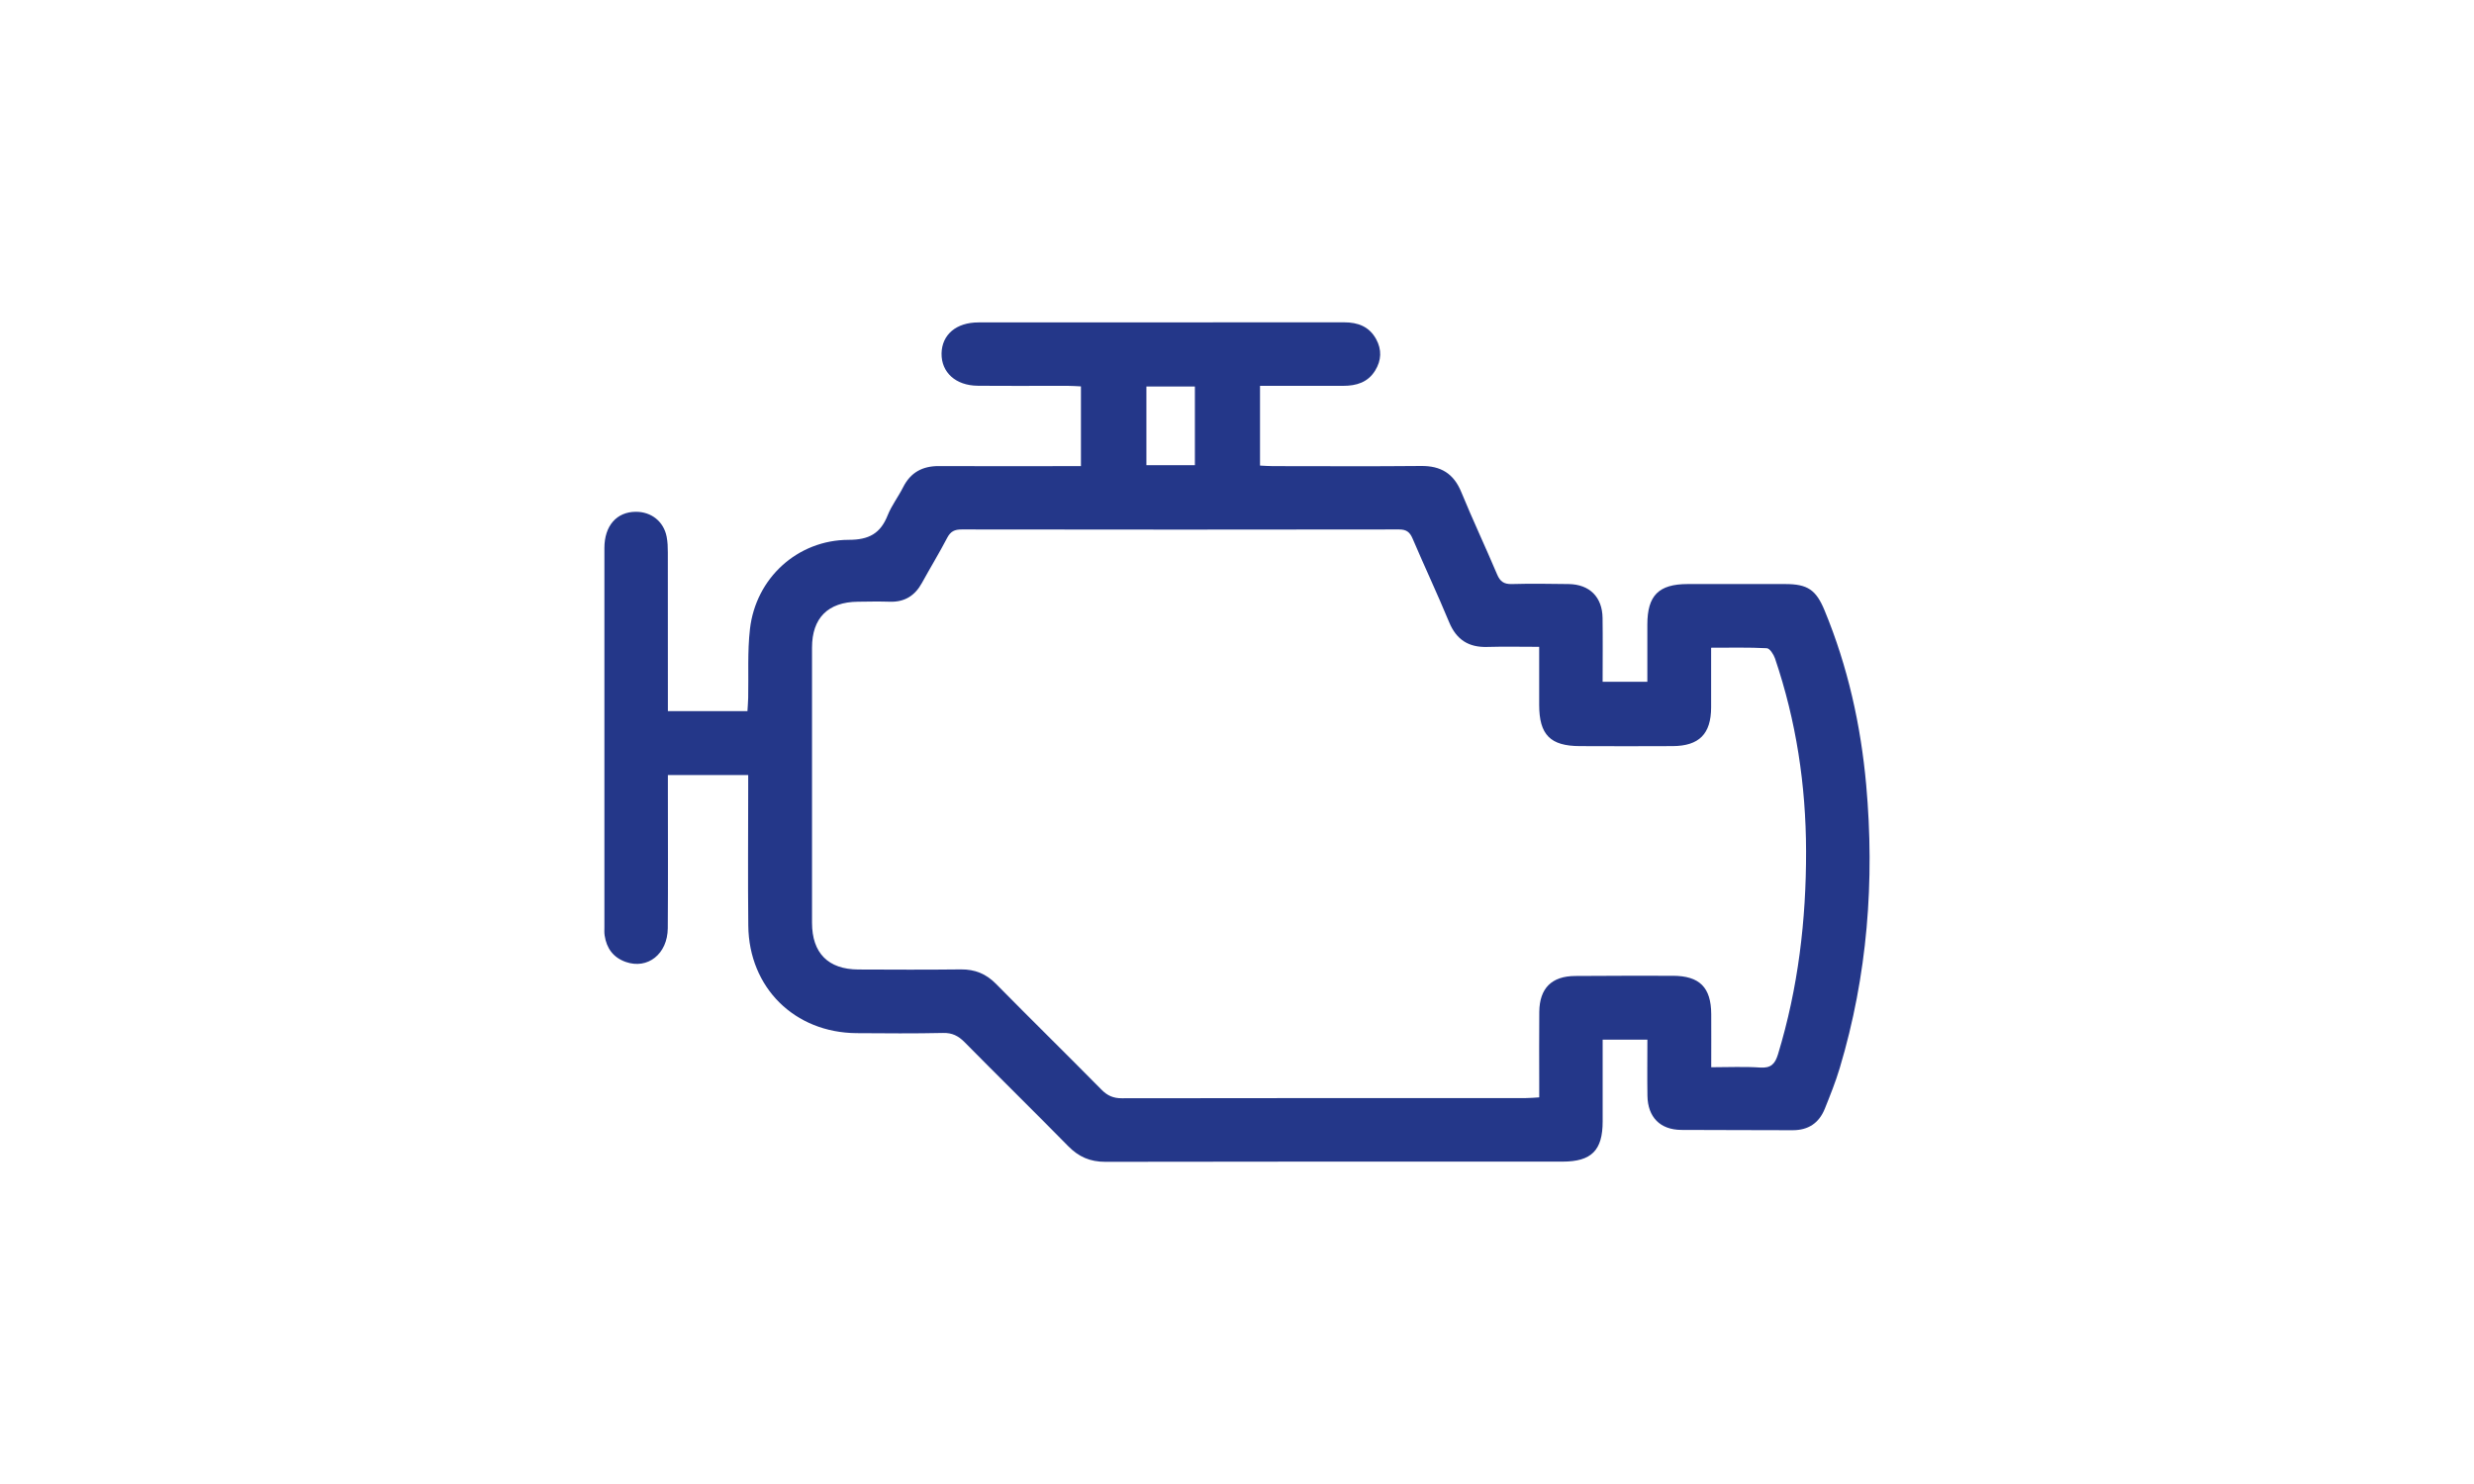<?xml version="1.0" encoding="UTF-8"?>
<svg id="Calque_1" data-name="Calque 1" xmlns="http://www.w3.org/2000/svg" viewBox="0 0 500 300">
  <defs>
    <style>
      .cls-1 {
        fill: #243789;
      }
    </style>
  </defs>
  <g id="M9yvio.tif">
    <path class="cls-1" d="m151.21,156.68h-16.23c0,1.07,0,2.05,0,3.02,0,9.31.05,18.63-.02,27.94-.04,5.23-4.08,8.38-8.5,6.82-2.53-.9-3.87-2.75-4.26-5.34-.09-.57-.05-1.16-.05-1.74,0-25.53,0-51.06,0-76.59,0-4.5,2.47-7.32,6.36-7.33,3.13-.01,5.62,1.96,6.22,5.04.21,1.05.24,2.15.24,3.22.02,9.73.01,19.46.01,29.19,0,.91,0,1.81,0,2.85h16.08c.05-.92.13-1.8.15-2.67.1-4.65-.17-9.34.36-13.94,1.18-10.27,9.59-18,19.95-18.02,4.11,0,6.42-1.29,7.88-4.96.79-1.99,2.15-3.74,3.12-5.67,1.52-3.02,3.94-4.3,7.26-4.28,8.57.05,17.15.01,25.72.01.91,0,1.82,0,2.96,0v-16.12c-.89-.04-1.78-.11-2.67-.11-6.08-.01-12.15.04-18.23-.02-4.43-.05-7.32-2.71-7.27-6.51.06-3.81,2.96-6.29,7.44-6.29,24.64,0,49.27,0,73.91-.02,2.8,0,5.06.84,6.47,3.38,1.19,2.16,1.08,4.32-.2,6.39-1.47,2.38-3.8,3.07-6.43,3.07-4.66,0-9.32,0-13.98,0-.9,0-1.8,0-2.85,0v16.12c.85.04,1.72.11,2.59.11,9.99,0,19.98.07,29.96-.03,3.99-.04,6.58,1.52,8.12,5.26,2.3,5.6,4.89,11.09,7.25,16.67.61,1.43,1.38,1.98,2.96,1.94,3.83-.11,7.66-.05,11.48,0,4.25.06,6.82,2.62,6.87,6.87.06,4.23.01,8.47.01,12.89h9.04c0-3.84,0-7.71,0-11.59,0-5.86,2.3-8.16,8.13-8.17,6.58,0,13.15,0,19.73,0,4.5,0,6.24,1.14,7.97,5.36,4.67,11.3,7.31,23.12,8.4,35.25,1.74,19.39.26,38.52-5.35,57.24-.83,2.78-1.92,5.48-3,8.18-1.17,2.93-3.35,4.4-6.57,4.38-7.49-.05-14.98,0-22.47-.06-4.26-.04-6.75-2.58-6.82-6.9-.06-3.73-.01-7.46-.01-11.35h-9.04c0,5.59,0,11.06,0,16.53,0,5.87-2.26,8.13-8.13,8.13-30.79,0-61.59-.03-92.38.04-3.08,0-5.38-1-7.5-3.16-6.93-7.06-14.01-13.99-20.96-21.04-1.26-1.27-2.49-1.89-4.33-1.85-5.82.13-11.65.08-17.48.04-12.53-.09-21.75-9.18-21.89-21.72-.1-9.15-.02-18.29-.02-27.44,0-.91,0-1.81,0-3.01Zm194.6,59.07c3.48,0,6.71-.16,9.92.06,2.2.15,3.01-.74,3.61-2.69,4.07-13.4,5.7-27.12,5.67-41.08-.03-13.32-2-26.32-6.28-38.94-.28-.81-1.06-2.03-1.66-2.06-3.69-.19-7.4-.1-11.25-.1,0,4.28.01,8.18,0,12.08-.02,5.35-2.42,7.78-7.77,7.81-6.24.04-12.48.02-18.72,0-6.01-.01-8.25-2.28-8.26-8.33,0-3.8,0-7.6,0-11.74-3.69,0-7.08-.08-10.47.02-3.79.12-6.26-1.46-7.73-5.01-2.35-5.67-4.97-11.24-7.38-16.89-.57-1.33-1.25-1.85-2.74-1.85-29.46.05-58.92.04-88.38,0-1.41,0-2.25.37-2.93,1.67-1.61,3.09-3.43,6.07-5.11,9.13-1.41,2.57-3.48,3.9-6.47,3.81-2.16-.07-4.33-.03-6.49,0-6.02.06-9.26,3.28-9.26,9.27-.01,18.54-.01,37.08,0,55.63,0,6.12,3.26,9.42,9.36,9.45,6.91.03,13.82.06,20.72-.02,2.85-.03,5.1.89,7.11,2.93,7.06,7.17,14.25,14.22,21.32,21.39,1.2,1.22,2.41,1.74,4.13,1.73,27.21-.05,54.43-.03,81.64-.04.81,0,1.61-.08,2.69-.14,0-1.05,0-1.94,0-2.83,0-4.82-.04-9.65.01-14.47.06-4.77,2.5-7.21,7.26-7.24,6.57-.05,13.15-.05,19.72-.04,5.42.01,7.74,2.35,7.77,7.74.02,3.47,0,6.95,0,10.74Zm-114.12-137.62v15.91h9.8v-15.91h-9.8Z"/>
  </g>
</svg>